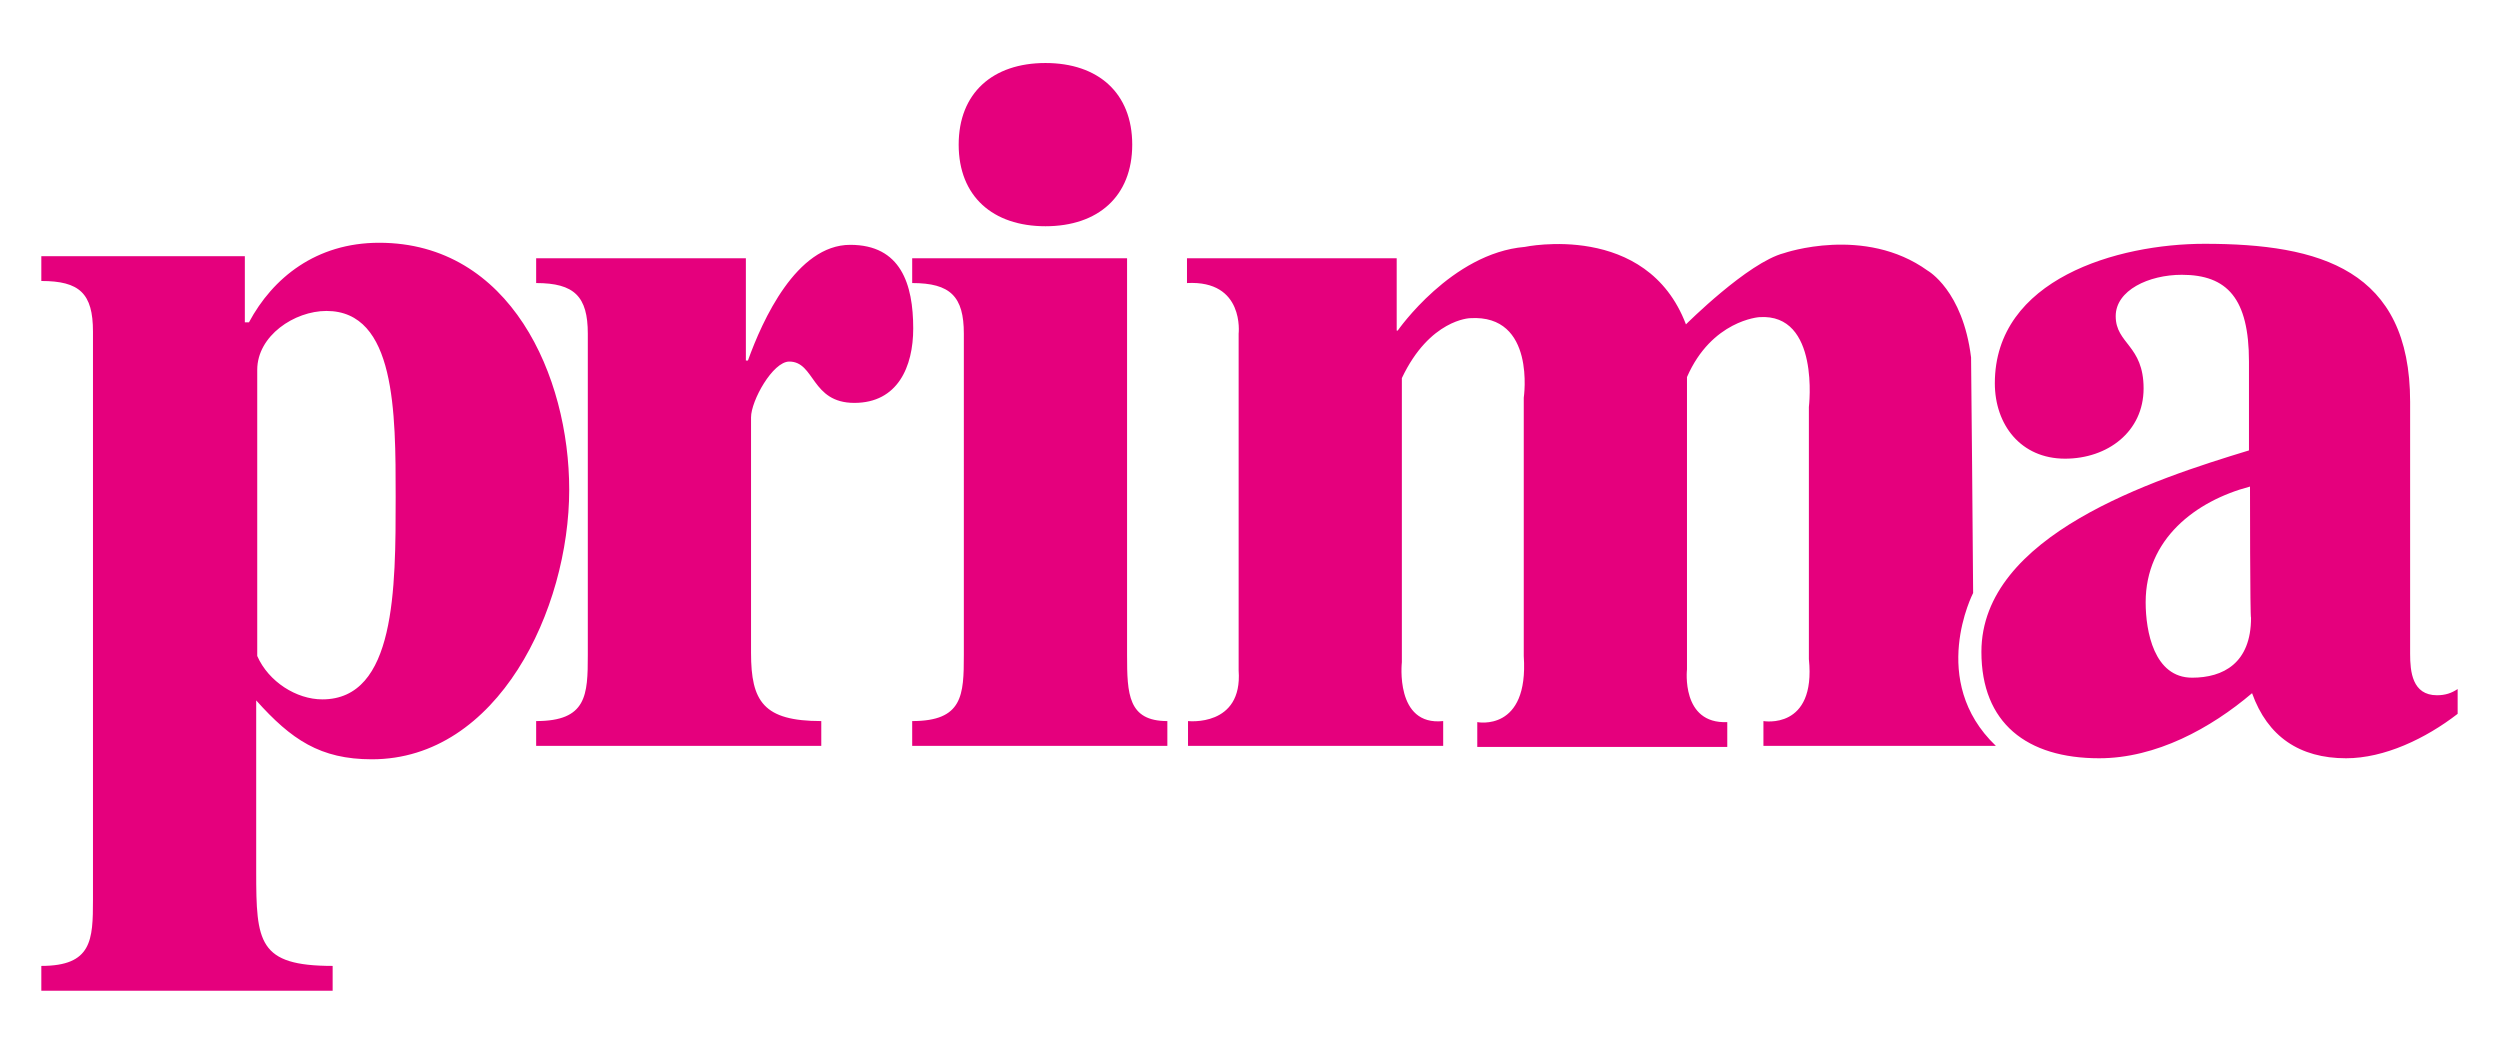 <svg xmlns="http://www.w3.org/2000/svg" viewBox="0 0 242 102"><style>:root { --primary : #E5007D; }</style><title>Logo</title><desc>Brand Logo for Prima</desc><path style="fill:#E5007D" d="M51.9 69.8c4.9 0 5-2.5 5-6.4V32.3c0-3.6-1.3-4.9-5-4.9V25h20.3v9.9h.2c1.4-3.9 4.7-11.2 9.9-11.2 4.9 0 6.1 3.8 6.1 8.1 0 3.7-1.5 7.2-5.7 7.2s-3.8-4-6.3-4c-1.6 0-3.7 3.8-3.7 5.4v22.8c0 4.7 1.2 6.6 6.8 6.6v2.4H51.9v-2.4zm36.4 0c4.9 0 5-2.5 5-6.4V32.3c0-3.6-1.3-4.9-5-4.9V25h20.8v38.4c0 3.8.1 6.4 3.9 6.4v2.4H88.3v-2.4zm12.9-63.7c5.1 0 8.4 2.9 8.4 7.9s-3.3 7.9-8.4 7.9-8.4-2.9-8.4-7.9 3.3-7.9 8.4-7.9zM4 93.5c4.9 0 5-2.5 5-6.4v-55c0-3.7-1.3-4.9-5-4.9v-2.4h19.7v6.4h.4c2.3-4.3 6.5-7.7 12.6-7.7 12.7 0 18.4 12.9 18.4 23.9 0 11.6-6.9 26.1-19.1 26.1-5 0-7.8-1.9-11.2-5.7v16.6c0 6.8.2 9.1 7.4 9.1v2.4H4v-2.4zm20.9-30c1.1 2.5 3.8 4.2 6.3 4.2 7.1 0 7.1-10.7 7.1-19.6 0-8.2 0-18-6.7-18-3.1 0-6.7 2.4-6.7 5.7v27.7zM191 57.4s-4.4 8.5 2.2 14.8h-22.5v-2.4s5.1.9 4.4-6V39.4s1.1-9.1-4.8-8.7c0 0-4.6.3-7 5.8v28.3s-.6 5.3 3.9 5.1v2.4H143v-2.4s5 1 4.5-6.4v-25s1.2-8.1-5.2-7.7c0 0-3.9.1-6.6 5.8v27.5s-.7 6.2 4 5.7v2.4H115v-2.4s5.3.6 4.9-4.9V32.3s.6-5.2-5-4.9V25h20.3v7h.1s5.2-7.5 12.3-8.1c0 0 11.8-2.5 15.6 7.5 0 0 6-6 9.5-6.9 0 0 7.8-2.7 13.9 1.7 0 0 3.4 1.9 4.2 8.4l.1 10.5.1 12.3zm42.3 5.9c0 1.7.2 4 2.6 4 .8 0 1.4-.2 2-.6v2.4c-3.1 2.4-7.1 4.3-10.8 4.3-4.5 0-7.6-2.1-9.1-6.3-4 3.4-9.3 6.3-14.8 6.3-7 0-11.4-3.4-11.4-10.3 0-11.3 16.7-16.7 25.9-19.5V35c0-6.1-2.1-8.4-6.5-8.4-3.2 0-6.4 1.5-6.4 4 0 2.7 2.7 2.8 2.7 7s-3.5 6.8-7.6 6.8c-4.3 0-6.8-3.3-6.8-7.3 0-10.1 11.9-13.5 20.3-13.5 11.2 0 19.9 2.5 19.9 15.3v24.4zm-15.5-16.2c-5.3 1.4-10.1 5.1-10.1 11.2 0 2.8.8 7.3 4.5 7.3 3 0 5.7-1.4 5.7-5.8-.1.1-.1-12.7-.1-12.7z"/></svg>